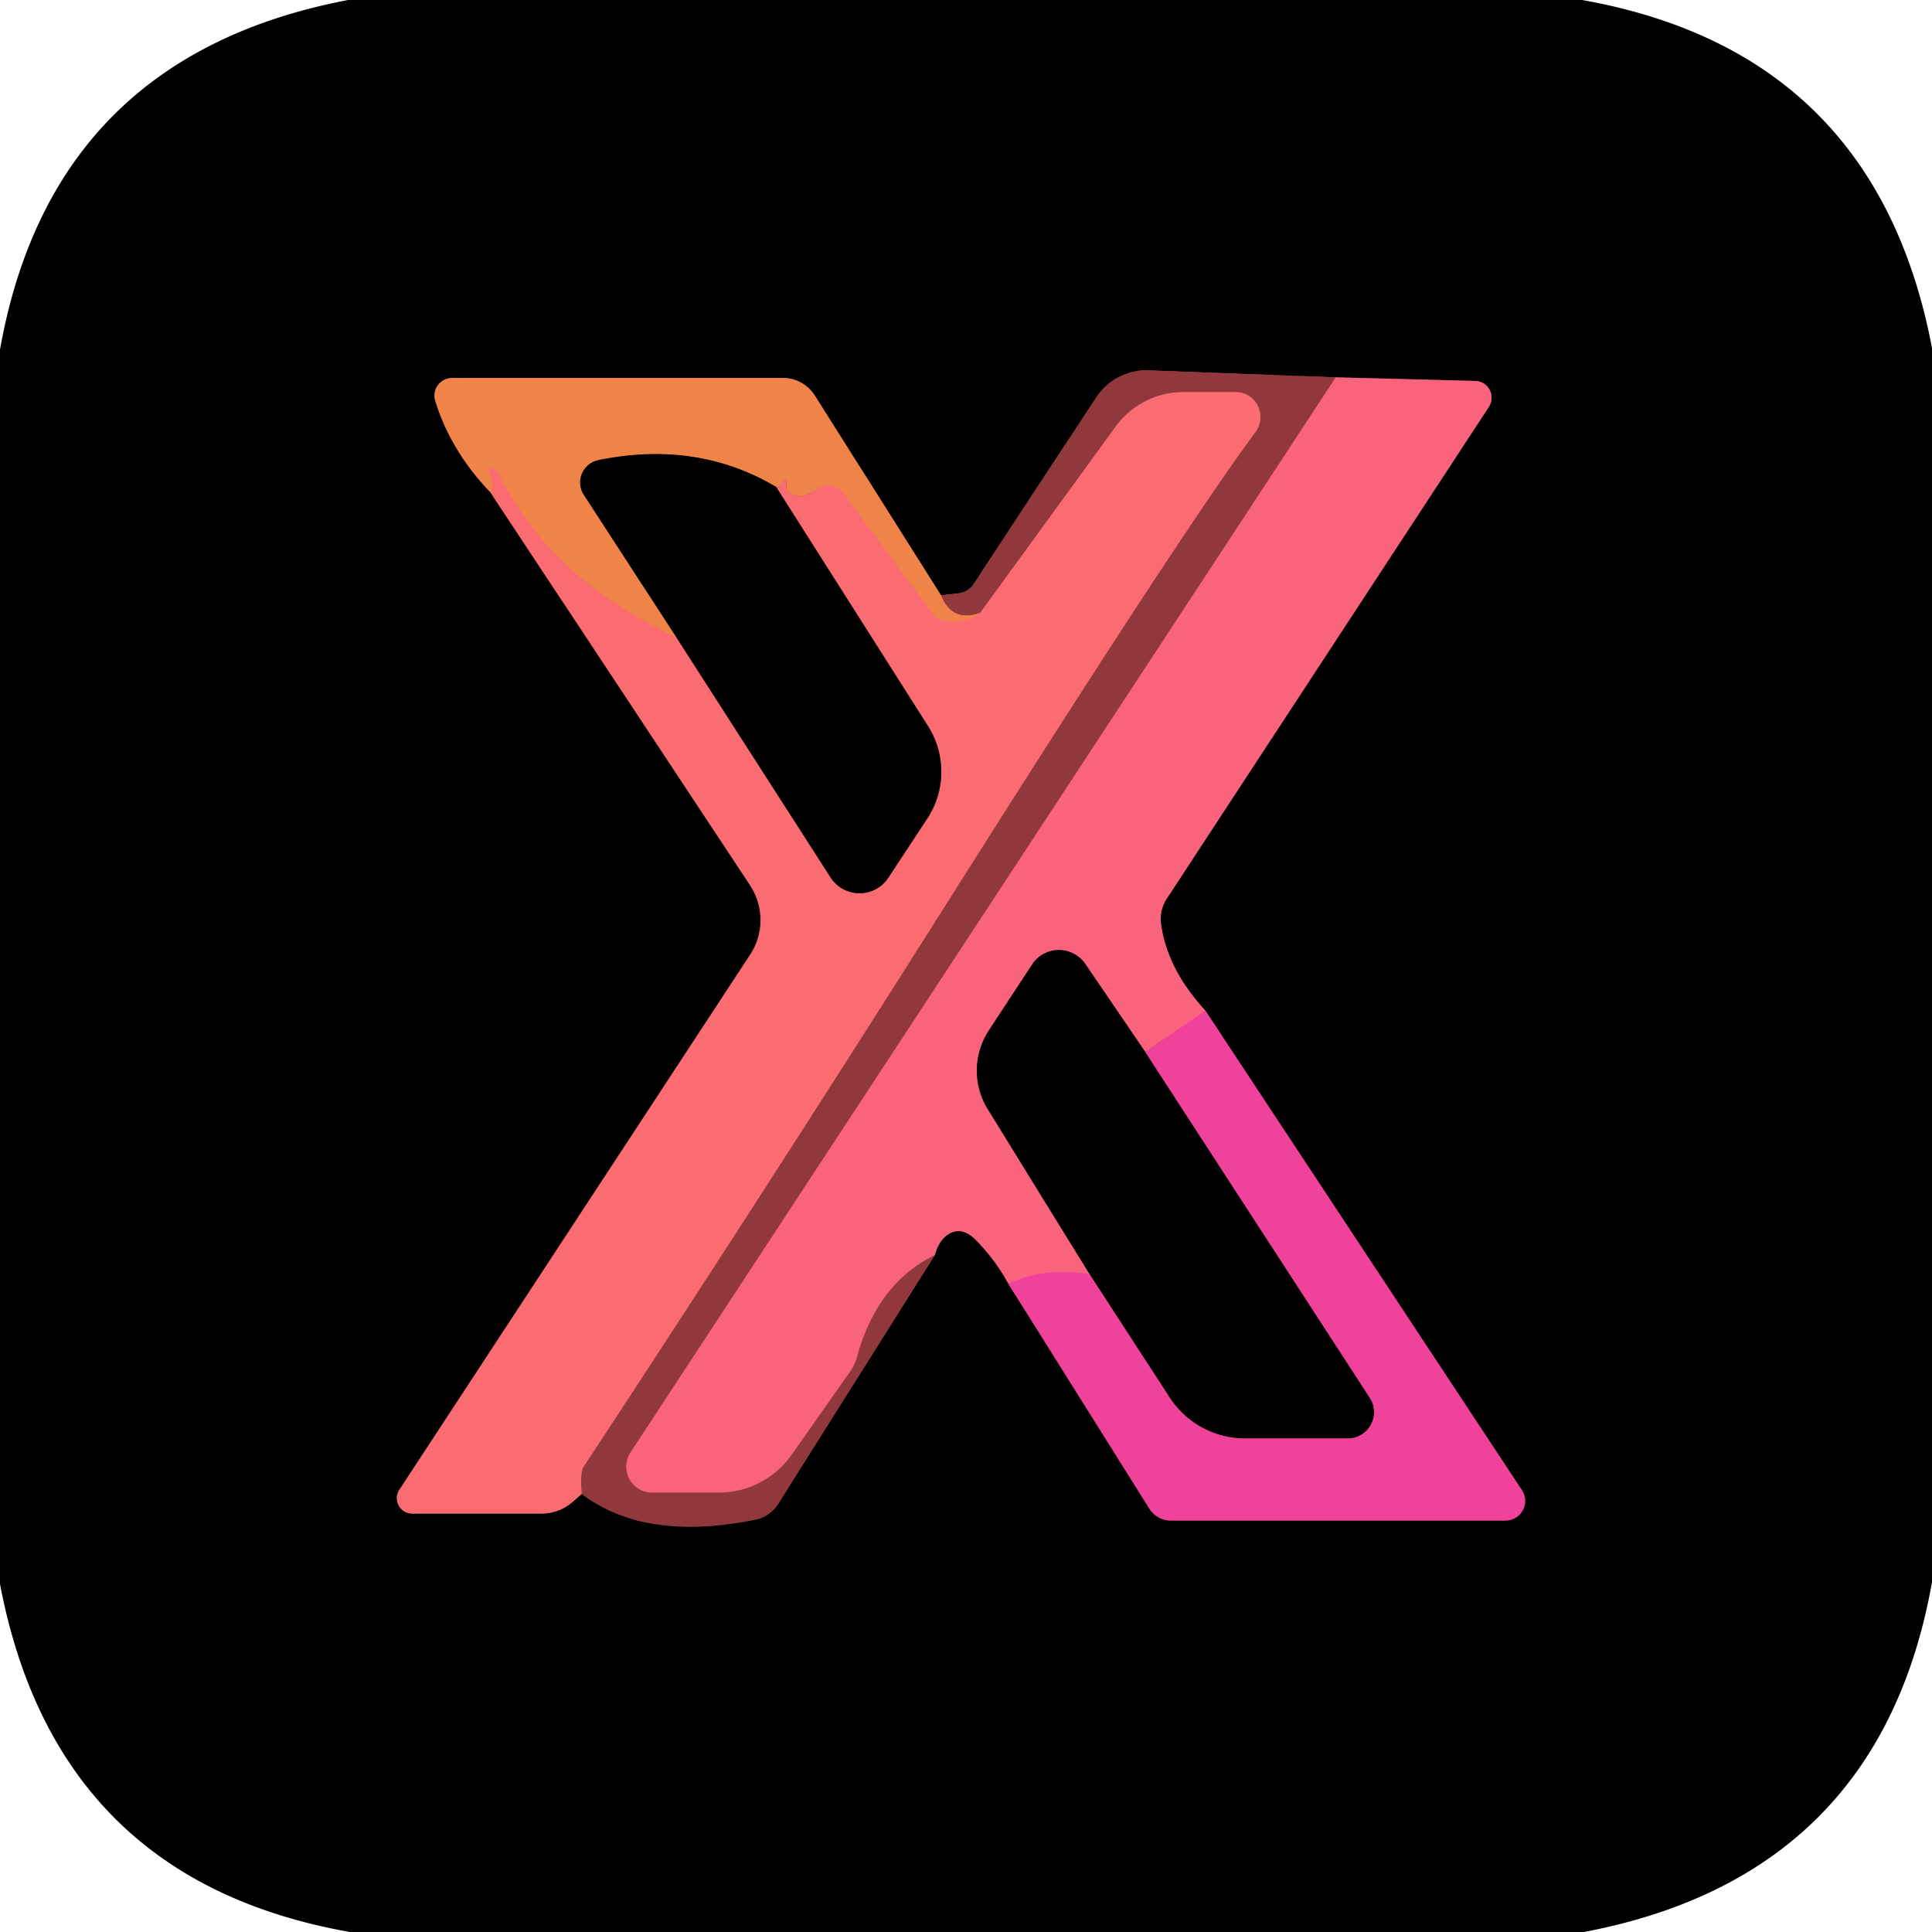 <?xml version="1.0" encoding="UTF-8" standalone="no"?>
<!DOCTYPE svg PUBLIC "-//W3C//DTD SVG 1.1//EN" "http://www.w3.org/Graphics/SVG/1.1/DTD/svg11.dtd">
<svg xmlns="http://www.w3.org/2000/svg" version="1.1" viewBox="0.00 0.00 64.00 64.00">
<g stroke-width="2.00" fill="none" stroke-linecap="butt">
<path stroke="#784224" vector-effect="non-scaling-stroke" d="   M 31.17 19.72   L 26.99 13.10   A 1.26 1.24 73.5 0 0 25.94 12.52   L 14.98 12.52   A 0.59 0.58 -8.7 0 0 14.42 13.28   Q 14.92 14.92 16.24 16.30"/>
<path stroke="#7d3639" vector-effect="non-scaling-stroke" d="   M 16.24 16.30   L 24.85 29.33   A 2.09 2.08 44.9 0 1 24.86 31.61   L 13.23 49.35   A 0.51 0.51 0.0 0 0 13.66 50.14   L 17.93 50.14   A 1.59 1.56 24.1 0 0 18.96 49.76   L 19.27 49.49"/>
<path stroke="#481c1e" vector-effect="non-scaling-stroke" d="   M 19.27 49.49   Q 21.38 51.08 25.03 50.34   A 1.15 1.14 -80.1 0 0 25.78 49.81   L 30.97 41.57"/>
<path stroke="#7d323e" vector-effect="non-scaling-stroke" d="   M 30.97 41.57   Q 31.13 41.00 31.52 40.83   Q 31.92 40.66 32.34 41.09   Q 32.97 41.73 33.40 42.52"/>
<path stroke="#78214d" vector-effect="non-scaling-stroke" d="   M 33.40 42.52   L 38.07 49.97   A 0.85 0.83 73.5 0 0 38.78 50.37   L 49.88 50.37   A 0.65 0.65 0.0 0 0 50.42 49.37   L 39.93 33.48"/>
<path stroke="#7d323e" vector-effect="non-scaling-stroke" d="   M 39.93 33.48   Q 38.66 32.10 38.46 30.60   A 1.22 1.22 0.0 0 1 38.65 29.77   L 49.32 13.48   A 0.56 0.55 -72.8 0 0 48.87 12.62   L 44.25 12.50"/>
<path stroke="#481c1e" vector-effect="non-scaling-stroke" d="   M 44.25 12.50   L 38.05 12.27   A 1.99 1.96 -72.0 0 0 36.31 13.17   L 32.26 19.34   A 0.73 0.70 12.4 0 1 31.74 19.66   L 31.17 19.72"/>
<path stroke="#c54e5c" vector-effect="non-scaling-stroke" d="   M 44.25 12.50   L 20.89 48.11   A 0.86 0.85 -73.3 0 0 21.60 49.44   L 23.82 49.44   A 2.95 2.93 -72.4 0 0 26.23 48.18   L 28.19 45.39   A 1.38 1.34 -21.0 0 0 28.38 44.98   Q 29.04 42.52 30.97 41.57"/>
<path stroke="#c55257" vector-effect="non-scaling-stroke" d="   M 19.27 49.49   Q 19.21 48.77 19.33 48.59   Q 25.40 39.36 31.32 29.99   Q 39.14 17.61 41.59 14.31   A 0.83 0.82 -71.7 0 0 40.93 12.99   L 39.20 12.99   A 2.77 2.77 0.0 0 0 36.96 14.13   L 32.47 20.30"/>
<path stroke="#c05e42" vector-effect="non-scaling-stroke" d="   M 32.47 20.30   Q 31.54 20.64 31.17 19.72"/>
<path stroke="#f5538b" vector-effect="non-scaling-stroke" d="   M 39.93 33.48   L 37.94 34.85"/>
<path stroke="#7d323e" vector-effect="non-scaling-stroke" d="   M 37.94 34.85   L 35.95 31.93   A 1.06 1.06 0.0 0 0 34.19 31.95   L 32.76 34.13   A 2.44 2.42 -44.4 0 0 32.72 36.74   L 36.10 42.22"/>
<path stroke="#f5538b" vector-effect="non-scaling-stroke" d="   M 36.10 42.22   Q 34.69 41.95 33.40 42.52"/>
<path stroke="#f5775d" vector-effect="non-scaling-stroke" d="   M 32.47 20.30   Q 31.96 20.69 31.18 20.55   A 0.40 0.39 -12.2 0 1 30.94 20.40   L 27.93 16.33   A 0.61 0.61 0.0 0 0 27.09 16.19   Q 26.73 16.44 26.48 16.44   Q 26.33 16.44 26.15 16.33   Q 26.02 16.26 26.06 15.92   A 0.16 0.06 -57.2 0 0 25.87 16.06   Q 25.83 16.16 25.71 16.13"/>
<path stroke="#784224" vector-effect="non-scaling-stroke" d="   M 25.71 16.13   Q 23.10 14.58 19.83 15.24   A 0.76 0.75 -22.1 0 0 19.34 16.39   L 22.41 21.12"/>
<path stroke="#f5775d" vector-effect="non-scaling-stroke" d="   M 22.41 21.12   Q 18.20 19.17 16.48 15.62   Q 16.45 15.56 16.39 15.56   Q 16.32 15.56 16.27 15.48   A 0.08 0.05 -86.9 0 0 16.20 15.59   Q 16.41 16.05 16.24 16.30"/>
<path stroke="#7d3639" vector-effect="non-scaling-stroke" d="   M 22.41 21.12   L 27.51 29.06   A 1.14 1.14 0.0 0 0 29.43 29.07   L 30.72 27.11   A 2.82 2.81 45.5 0 0 30.74 24.05   L 25.71 16.13"/>
<path stroke="#78214d" vector-effect="non-scaling-stroke" d="   M 37.94 34.85   L 45.38 46.31   A 0.87 0.87 0.0 0 1 44.65 47.65   L 41.24 47.65   A 2.97 2.97 0.0 0 1 38.75 46.30   L 36.10 42.22"/>
</g>
<path fill="#000000" d="   M 52.41 0.00   Q 62.14 1.73 64.00 11.53   L 64.00 52.41   Q 62.27 62.14 52.47 64.00   L 11.59 64.00   Q 1.86 62.28 0.00 52.47   L 0.00 11.58   Q 1.73 1.87 11.53 0.00   L 52.41 0.00   Z   M 31.17 19.72   L 26.99 13.10   A 1.26 1.24 73.5 0 0 25.94 12.52   L 14.98 12.52   A 0.59 0.58 -8.7 0 0 14.42 13.28   Q 14.92 14.92 16.24 16.30   L 24.85 29.33   A 2.09 2.08 44.9 0 1 24.86 31.61   L 13.23 49.35   A 0.51 0.51 0.0 0 0 13.66 50.14   L 17.93 50.14   A 1.59 1.56 24.1 0 0 18.96 49.76   L 19.27 49.49   Q 21.38 51.08 25.03 50.34   A 1.15 1.14 -80.1 0 0 25.78 49.81   L 30.97 41.57   Q 31.13 41.00 31.52 40.83   Q 31.92 40.66 32.34 41.09   Q 32.97 41.73 33.40 42.52   L 38.07 49.97   A 0.85 0.83 73.5 0 0 38.78 50.37   L 49.88 50.37   A 0.65 0.65 0.0 0 0 50.42 49.37   L 39.93 33.48   Q 38.66 32.10 38.46 30.60   A 1.22 1.22 0.0 0 1 38.65 29.77   L 49.32 13.48   A 0.56 0.55 -72.8 0 0 48.87 12.62   L 44.25 12.50   L 38.05 12.27   A 1.99 1.96 -72.0 0 0 36.31 13.17   L 32.26 19.34   A 0.73 0.70 12.4 0 1 31.74 19.66   L 31.17 19.72   Z"/>
<path fill="#90383c" d="   M 44.25 12.50   L 20.89 48.11   A 0.86 0.85 -73.3 0 0 21.60 49.44   L 23.82 49.44   A 2.95 2.93 -72.4 0 0 26.23 48.18   L 28.19 45.39   A 1.38 1.34 -21.0 0 0 28.38 44.98   Q 29.04 42.52 30.97 41.57   L 25.78 49.81   A 1.15 1.14 -80.1 0 1 25.03 50.34   Q 21.38 51.08 19.27 49.49   Q 19.21 48.77 19.33 48.59   Q 25.40 39.36 31.32 29.99   Q 39.14 17.61 41.59 14.31   A 0.83 0.82 -71.7 0 0 40.93 12.99   L 39.20 12.99   A 2.77 2.77 0.0 0 0 36.96 14.13   L 32.47 20.30   Q 31.54 20.64 31.17 19.72   L 31.74 19.66   A 0.73 0.70 12.4 0 0 32.26 19.34   L 36.31 13.17   A 1.99 1.96 -72.0 0 1 38.05 12.27   L 44.25 12.50   Z"/>
<path fill="#fa637c" d="   M 39.93 33.48   L 37.94 34.85   L 35.95 31.93   A 1.06 1.06 0.0 0 0 34.19 31.95   L 32.76 34.13   A 2.44 2.42 -44.4 0 0 32.72 36.74   L 36.10 42.22   Q 34.69 41.95 33.40 42.52   Q 32.97 41.73 32.34 41.09   Q 31.92 40.66 31.52 40.83   Q 31.13 41.00 30.97 41.57   Q 29.04 42.52 28.38 44.98   A 1.38 1.34 -21.0 0 1 28.19 45.39   L 26.23 48.18   A 2.95 2.93 -72.4 0 1 23.82 49.44   L 21.60 49.44   A 0.86 0.85 -73.3 0 1 20.89 48.11   L 44.25 12.50   L 48.87 12.62   A 0.56 0.55 -72.8 0 1 49.32 13.48   L 38.65 29.77   A 1.22 1.22 0.0 0 0 38.46 30.60   Q 38.66 32.10 39.93 33.48   Z"/>
<path fill="#ef8348" d="   M 31.17 19.72   Q 31.54 20.64 32.47 20.30   Q 31.96 20.69 31.18 20.55   A 0.40 0.39 -12.2 0 1 30.94 20.40   L 27.93 16.33   A 0.61 0.61 0.0 0 0 27.09 16.19   Q 26.73 16.44 26.48 16.44   Q 26.33 16.44 26.15 16.33   Q 26.02 16.26 26.06 15.92   A 0.16 0.06 -57.2 0 0 25.87 16.06   Q 25.83 16.16 25.71 16.13   Q 23.10 14.58 19.83 15.24   A 0.76 0.75 -22.1 0 0 19.34 16.39   L 22.41 21.12   Q 18.20 19.17 16.48 15.62   Q 16.45 15.56 16.39 15.56   Q 16.32 15.56 16.27 15.48   A 0.08 0.05 -86.9 0 0 16.20 15.59   Q 16.41 16.05 16.24 16.30   Q 14.92 14.92 14.42 13.28   A 0.59 0.58 -8.7 0 1 14.98 12.52   L 25.94 12.52   A 1.26 1.24 73.5 0 1 26.99 13.10   L 31.17 19.72   Z"/>
<path fill="#fa6b72" d="   M 19.27 49.49   L 18.96 49.76   A 1.59 1.56 24.1 0 1 17.93 50.14   L 13.66 50.14   A 0.51 0.51 0.0 0 1 13.23 49.35   L 24.86 31.61   A 2.09 2.08 44.9 0 0 24.85 29.33   L 16.24 16.30   Q 16.41 16.05 16.20 15.59   A 0.08 0.05 -86.9 0 1 16.27 15.48   Q 16.32 15.56 16.39 15.56   Q 16.45 15.56 16.48 15.62   Q 18.20 19.17 22.41 21.12   L 27.51 29.06   A 1.14 1.14 0.0 0 0 29.43 29.07   L 30.72 27.11   A 2.82 2.81 45.5 0 0 30.74 24.05   L 25.71 16.13   Q 25.83 16.16 25.87 16.06   A 0.16 0.06 -57.2 0 1 26.06 15.92   Q 26.02 16.26 26.15 16.33   Q 26.33 16.44 26.48 16.44   Q 26.73 16.44 27.09 16.19   A 0.61 0.61 0.0 0 1 27.93 16.33   L 30.94 20.40   A 0.40 0.39 -12.2 0 0 31.18 20.55   Q 31.96 20.69 32.47 20.30   L 36.96 14.13   A 2.77 2.77 0.0 0 1 39.20 12.99   L 40.93 12.99   A 0.83 0.82 -71.7 0 1 41.59 14.31   Q 39.14 17.61 31.32 29.99   Q 25.40 39.36 19.33 48.59   Q 19.21 48.77 19.27 49.49   Z"/>
<path fill="#000000" d="   M 25.71 16.13   L 30.74 24.05   A 2.82 2.81 45.5 0 1 30.72 27.11   L 29.43 29.07   A 1.14 1.14 0.0 0 1 27.51 29.06   L 22.41 21.12   L 19.34 16.39   A 0.76 0.75 -22.1 0 1 19.83 15.24   Q 23.10 14.58 25.71 16.13   Z"/>
<path fill="#000000" d="   M 37.94 34.85   L 45.38 46.31   A 0.87 0.87 0.0 0 1 44.65 47.65   L 41.24 47.65   A 2.97 2.97 0.0 0 1 38.75 46.30   L 36.10 42.22   L 32.72 36.74   A 2.44 2.42 -44.4 0 1 32.76 34.13   L 34.19 31.95   A 1.06 1.06 0.0 0 1 35.95 31.93   L 37.94 34.85   Z"/>
<path fill="#f0429a" d="   M 39.93 33.48   L 50.42 49.37   A 0.65 0.65 0.0 0 1 49.88 50.37   L 38.78 50.37   A 0.85 0.83 73.5 0 1 38.07 49.97   L 33.40 42.52   Q 34.69 41.95 36.10 42.22   L 38.75 46.30   A 2.97 2.97 0.0 0 0 41.24 47.65   L 44.65 47.65   A 0.87 0.87 0.0 0 0 45.38 46.31   L 37.94 34.85   L 39.93 33.48   Z"/>
</svg>